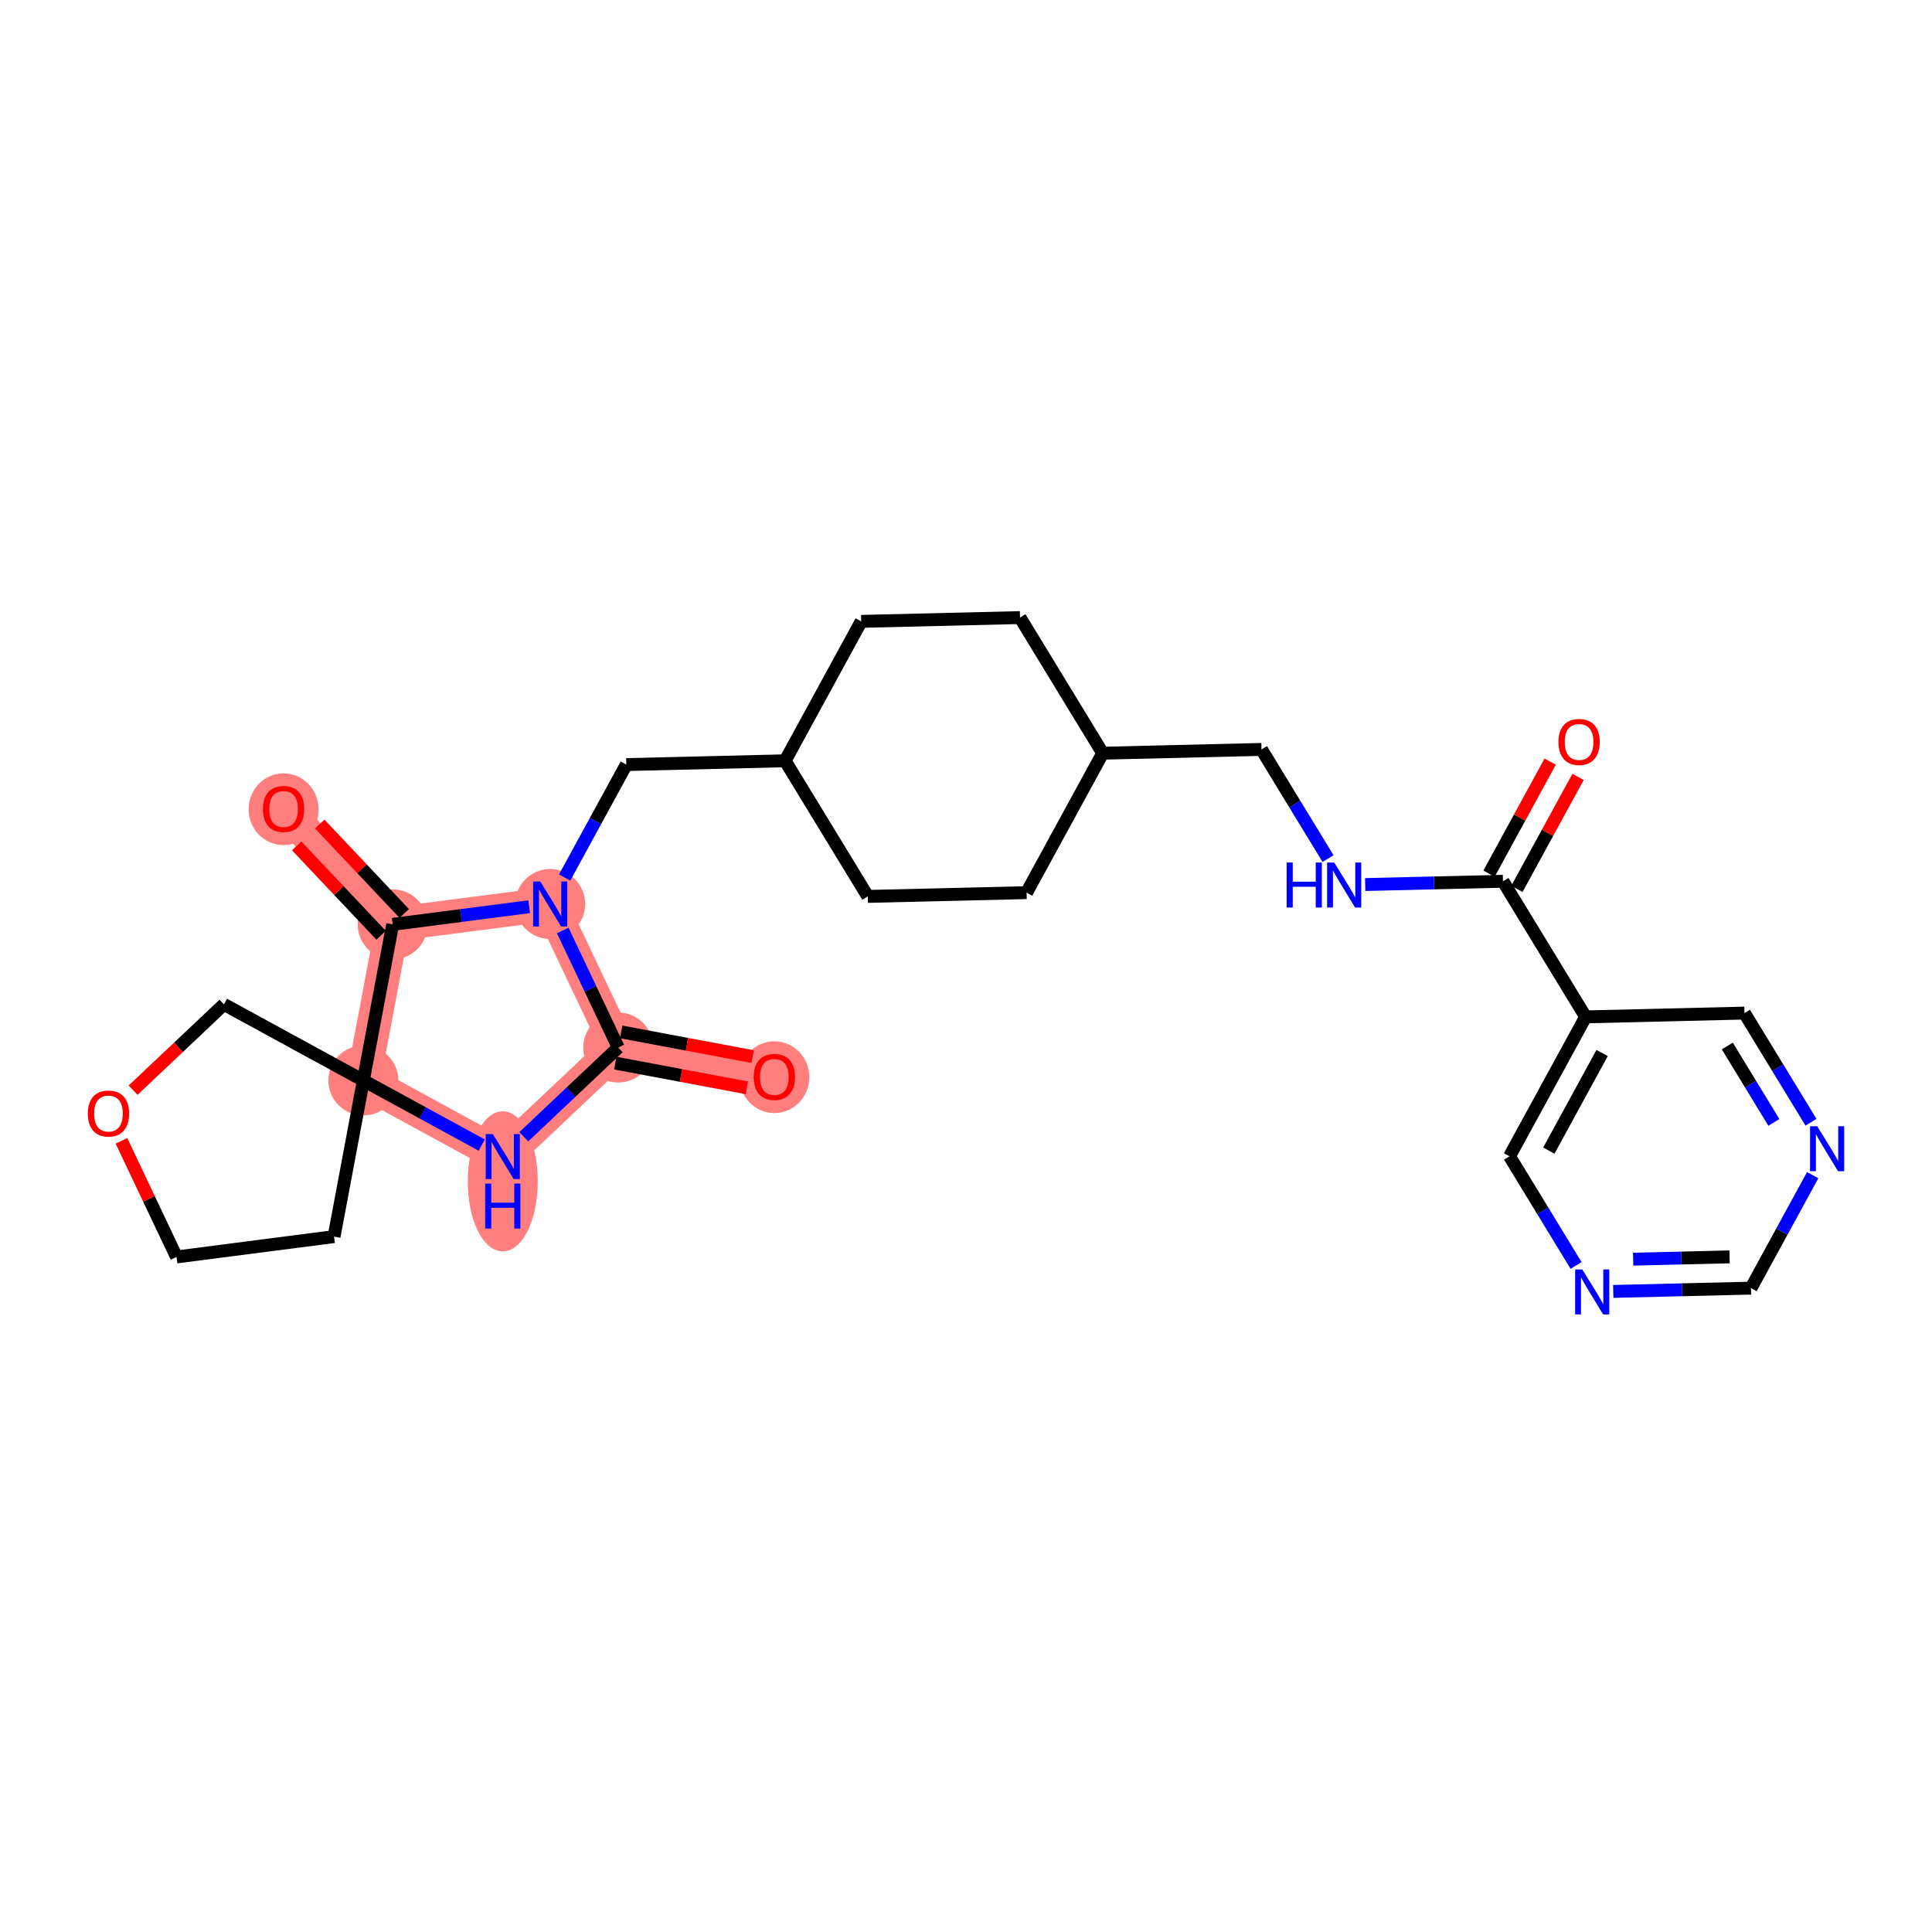 <?xml version='1.0' encoding='iso-8859-1'?>
<svg version='1.1' baseProfile='full'
              xmlns='http://www.w3.org/2000/svg'
                      xmlns:rdkit='http://www.rdkit.org/xml'
                      xmlns:xlink='http://www.w3.org/1999/xlink'
                  xml:space='preserve'
width='300px' height='300px' viewBox='0 0 300 300'>
<!-- END OF HEADER -->
<rect style='opacity:1.0;fill:#FFFFFF;stroke:none' width='300' height='300' x='0' y='0'> </rect>
<rect style='opacity:1.0;fill:#FFFFFF;stroke:none' width='300' height='300' x='0' y='0'> </rect>
<path d='M 85.434,140.372 L 96.001,162.659' style='fill:none;fill-rule:evenodd;stroke:#FF7F7F;stroke-width:5.3px;stroke-linecap:butt;stroke-linejoin:miter;stroke-opacity:1' />
<path d='M 85.434,140.372 L 60.973,143.535' style='fill:none;fill-rule:evenodd;stroke:#FF7F7F;stroke-width:5.3px;stroke-linecap:butt;stroke-linejoin:miter;stroke-opacity:1' />
<path d='M 96.001,162.659 L 120.242,167.21' style='fill:none;fill-rule:evenodd;stroke:#FF7F7F;stroke-width:5.3px;stroke-linecap:butt;stroke-linejoin:miter;stroke-opacity:1' />
<path d='M 96.001,162.659 L 78.07,179.595' style='fill:none;fill-rule:evenodd;stroke:#FF7F7F;stroke-width:5.3px;stroke-linecap:butt;stroke-linejoin:miter;stroke-opacity:1' />
<path d='M 78.07,179.595 L 56.422,167.776' style='fill:none;fill-rule:evenodd;stroke:#FF7F7F;stroke-width:5.3px;stroke-linecap:butt;stroke-linejoin:miter;stroke-opacity:1' />
<path d='M 56.422,167.776 L 60.973,143.535' style='fill:none;fill-rule:evenodd;stroke:#FF7F7F;stroke-width:5.3px;stroke-linecap:butt;stroke-linejoin:miter;stroke-opacity:1' />
<path d='M 60.973,143.535 L 44.036,125.604' style='fill:none;fill-rule:evenodd;stroke:#FF7F7F;stroke-width:5.3px;stroke-linecap:butt;stroke-linejoin:miter;stroke-opacity:1' />
<ellipse cx='85.434' cy='140.372' rx='4.933' ry='4.939'  style='fill:#FF7F7F;fill-rule:evenodd;stroke:#FF7F7F;stroke-width:1.0px;stroke-linecap:butt;stroke-linejoin:miter;stroke-opacity:1' />
<ellipse cx='96.001' cy='162.659' rx='4.933' ry='4.933'  style='fill:#FF7F7F;fill-rule:evenodd;stroke:#FF7F7F;stroke-width:1.0px;stroke-linecap:butt;stroke-linejoin:miter;stroke-opacity:1' />
<ellipse cx='120.242' cy='167.264' rx='4.933' ry='5.072'  style='fill:#FF7F7F;fill-rule:evenodd;stroke:#FF7F7F;stroke-width:1.0px;stroke-linecap:butt;stroke-linejoin:miter;stroke-opacity:1' />
<ellipse cx='78.07' cy='183.437' rx='4.933' ry='10.372'  style='fill:#FF7F7F;fill-rule:evenodd;stroke:#FF7F7F;stroke-width:1.0px;stroke-linecap:butt;stroke-linejoin:miter;stroke-opacity:1' />
<ellipse cx='56.422' cy='167.776' rx='4.933' ry='4.933'  style='fill:#FF7F7F;fill-rule:evenodd;stroke:#FF7F7F;stroke-width:1.0px;stroke-linecap:butt;stroke-linejoin:miter;stroke-opacity:1' />
<ellipse cx='60.973' cy='143.535' rx='4.933' ry='4.933'  style='fill:#FF7F7F;fill-rule:evenodd;stroke:#FF7F7F;stroke-width:1.0px;stroke-linecap:butt;stroke-linejoin:miter;stroke-opacity:1' />
<ellipse cx='44.036' cy='125.659' rx='4.933' ry='5.072'  style='fill:#FF7F7F;fill-rule:evenodd;stroke:#FF7F7F;stroke-width:1.0px;stroke-linecap:butt;stroke-linejoin:miter;stroke-opacity:1' />
<path class='bond-0 atom-0 atom-1' d='M 240.71,118.268 L 235.963,126.963' style='fill:none;fill-rule:evenodd;stroke:#FF0000;stroke-width:2.0px;stroke-linecap:butt;stroke-linejoin:miter;stroke-opacity:1' />
<path class='bond-0 atom-0 atom-1' d='M 235.963,126.963 L 231.215,135.659' style='fill:none;fill-rule:evenodd;stroke:#000000;stroke-width:2.0px;stroke-linecap:butt;stroke-linejoin:miter;stroke-opacity:1' />
<path class='bond-0 atom-0 atom-1' d='M 245.04,120.632 L 240.292,129.327' style='fill:none;fill-rule:evenodd;stroke:#FF0000;stroke-width:2.0px;stroke-linecap:butt;stroke-linejoin:miter;stroke-opacity:1' />
<path class='bond-0 atom-0 atom-1' d='M 240.292,129.327 L 235.545,138.023' style='fill:none;fill-rule:evenodd;stroke:#000000;stroke-width:2.0px;stroke-linecap:butt;stroke-linejoin:miter;stroke-opacity:1' />
<path class='bond-1 atom-1 atom-2' d='M 233.38,136.841 L 222.684,137.096' style='fill:none;fill-rule:evenodd;stroke:#000000;stroke-width:2.0px;stroke-linecap:butt;stroke-linejoin:miter;stroke-opacity:1' />
<path class='bond-1 atom-1 atom-2' d='M 222.684,137.096 L 211.988,137.352' style='fill:none;fill-rule:evenodd;stroke:#0000FF;stroke-width:2.0px;stroke-linecap:butt;stroke-linejoin:miter;stroke-opacity:1' />
<path class='bond-21 atom-1 atom-22' d='M 233.38,136.841 L 246.218,157.901' style='fill:none;fill-rule:evenodd;stroke:#000000;stroke-width:2.0px;stroke-linecap:butt;stroke-linejoin:miter;stroke-opacity:1' />
<path class='bond-2 atom-2 atom-3' d='M 206.217,133.32 L 201.05,124.845' style='fill:none;fill-rule:evenodd;stroke:#0000FF;stroke-width:2.0px;stroke-linecap:butt;stroke-linejoin:miter;stroke-opacity:1' />
<path class='bond-2 atom-2 atom-3' d='M 201.05,124.845 L 195.884,116.37' style='fill:none;fill-rule:evenodd;stroke:#000000;stroke-width:2.0px;stroke-linecap:butt;stroke-linejoin:miter;stroke-opacity:1' />
<path class='bond-3 atom-3 atom-4' d='M 195.884,116.37 L 171.226,116.958' style='fill:none;fill-rule:evenodd;stroke:#000000;stroke-width:2.0px;stroke-linecap:butt;stroke-linejoin:miter;stroke-opacity:1' />
<path class='bond-4 atom-4 atom-5' d='M 171.226,116.958 L 158.388,95.898' style='fill:none;fill-rule:evenodd;stroke:#000000;stroke-width:2.0px;stroke-linecap:butt;stroke-linejoin:miter;stroke-opacity:1' />
<path class='bond-27 atom-21 atom-4' d='M 159.407,138.607 L 171.226,116.958' style='fill:none;fill-rule:evenodd;stroke:#000000;stroke-width:2.0px;stroke-linecap:butt;stroke-linejoin:miter;stroke-opacity:1' />
<path class='bond-5 atom-5 atom-6' d='M 158.388,95.898 L 133.73,96.487' style='fill:none;fill-rule:evenodd;stroke:#000000;stroke-width:2.0px;stroke-linecap:butt;stroke-linejoin:miter;stroke-opacity:1' />
<path class='bond-6 atom-6 atom-7' d='M 133.73,96.487 L 121.911,118.135' style='fill:none;fill-rule:evenodd;stroke:#000000;stroke-width:2.0px;stroke-linecap:butt;stroke-linejoin:miter;stroke-opacity:1' />
<path class='bond-7 atom-7 atom-8' d='M 121.911,118.135 L 97.253,118.724' style='fill:none;fill-rule:evenodd;stroke:#000000;stroke-width:2.0px;stroke-linecap:butt;stroke-linejoin:miter;stroke-opacity:1' />
<path class='bond-19 atom-7 atom-20' d='M 121.911,118.135 L 134.749,139.195' style='fill:none;fill-rule:evenodd;stroke:#000000;stroke-width:2.0px;stroke-linecap:butt;stroke-linejoin:miter;stroke-opacity:1' />
<path class='bond-8 atom-8 atom-9' d='M 97.253,118.724 L 92.465,127.493' style='fill:none;fill-rule:evenodd;stroke:#000000;stroke-width:2.0px;stroke-linecap:butt;stroke-linejoin:miter;stroke-opacity:1' />
<path class='bond-8 atom-8 atom-9' d='M 92.465,127.493 L 87.677,136.263' style='fill:none;fill-rule:evenodd;stroke:#0000FF;stroke-width:2.0px;stroke-linecap:butt;stroke-linejoin:miter;stroke-opacity:1' />
<path class='bond-9 atom-9 atom-10' d='M 87.382,144.481 L 91.691,153.57' style='fill:none;fill-rule:evenodd;stroke:#0000FF;stroke-width:2.0px;stroke-linecap:butt;stroke-linejoin:miter;stroke-opacity:1' />
<path class='bond-9 atom-9 atom-10' d='M 91.691,153.57 L 96.001,162.659' style='fill:none;fill-rule:evenodd;stroke:#000000;stroke-width:2.0px;stroke-linecap:butt;stroke-linejoin:miter;stroke-opacity:1' />
<path class='bond-29 atom-18 atom-9' d='M 60.973,143.535 L 71.57,142.165' style='fill:none;fill-rule:evenodd;stroke:#000000;stroke-width:2.0px;stroke-linecap:butt;stroke-linejoin:miter;stroke-opacity:1' />
<path class='bond-29 atom-18 atom-9' d='M 71.57,142.165 L 82.168,140.794' style='fill:none;fill-rule:evenodd;stroke:#0000FF;stroke-width:2.0px;stroke-linecap:butt;stroke-linejoin:miter;stroke-opacity:1' />
<path class='bond-10 atom-10 atom-11' d='M 95.546,165.083 L 105.755,166.999' style='fill:none;fill-rule:evenodd;stroke:#000000;stroke-width:2.0px;stroke-linecap:butt;stroke-linejoin:miter;stroke-opacity:1' />
<path class='bond-10 atom-10 atom-11' d='M 105.755,166.999 L 115.964,168.916' style='fill:none;fill-rule:evenodd;stroke:#FF0000;stroke-width:2.0px;stroke-linecap:butt;stroke-linejoin:miter;stroke-opacity:1' />
<path class='bond-10 atom-10 atom-11' d='M 96.456,160.234 L 106.665,162.151' style='fill:none;fill-rule:evenodd;stroke:#000000;stroke-width:2.0px;stroke-linecap:butt;stroke-linejoin:miter;stroke-opacity:1' />
<path class='bond-10 atom-10 atom-11' d='M 106.665,162.151 L 116.874,164.068' style='fill:none;fill-rule:evenodd;stroke:#FF0000;stroke-width:2.0px;stroke-linecap:butt;stroke-linejoin:miter;stroke-opacity:1' />
<path class='bond-11 atom-10 atom-12' d='M 96.001,162.659 L 88.668,169.585' style='fill:none;fill-rule:evenodd;stroke:#000000;stroke-width:2.0px;stroke-linecap:butt;stroke-linejoin:miter;stroke-opacity:1' />
<path class='bond-11 atom-10 atom-12' d='M 88.668,169.585 L 81.336,176.511' style='fill:none;fill-rule:evenodd;stroke:#0000FF;stroke-width:2.0px;stroke-linecap:butt;stroke-linejoin:miter;stroke-opacity:1' />
<path class='bond-12 atom-12 atom-13' d='M 74.805,177.812 L 65.613,172.794' style='fill:none;fill-rule:evenodd;stroke:#0000FF;stroke-width:2.0px;stroke-linecap:butt;stroke-linejoin:miter;stroke-opacity:1' />
<path class='bond-12 atom-12 atom-13' d='M 65.613,172.794 L 56.422,167.776' style='fill:none;fill-rule:evenodd;stroke:#000000;stroke-width:2.0px;stroke-linecap:butt;stroke-linejoin:miter;stroke-opacity:1' />
<path class='bond-13 atom-13 atom-14' d='M 56.422,167.776 L 51.871,192.017' style='fill:none;fill-rule:evenodd;stroke:#000000;stroke-width:2.0px;stroke-linecap:butt;stroke-linejoin:miter;stroke-opacity:1' />
<path class='bond-17 atom-13 atom-18' d='M 56.422,167.776 L 60.973,143.535' style='fill:none;fill-rule:evenodd;stroke:#000000;stroke-width:2.0px;stroke-linecap:butt;stroke-linejoin:miter;stroke-opacity:1' />
<path class='bond-30 atom-17 atom-13' d='M 34.773,155.957 L 56.422,167.776' style='fill:none;fill-rule:evenodd;stroke:#000000;stroke-width:2.0px;stroke-linecap:butt;stroke-linejoin:miter;stroke-opacity:1' />
<path class='bond-14 atom-14 atom-15' d='M 51.871,192.017 L 27.41,195.18' style='fill:none;fill-rule:evenodd;stroke:#000000;stroke-width:2.0px;stroke-linecap:butt;stroke-linejoin:miter;stroke-opacity:1' />
<path class='bond-15 atom-15 atom-16' d='M 27.41,195.18 L 23.135,186.165' style='fill:none;fill-rule:evenodd;stroke:#000000;stroke-width:2.0px;stroke-linecap:butt;stroke-linejoin:miter;stroke-opacity:1' />
<path class='bond-15 atom-15 atom-16' d='M 23.135,186.165 L 18.861,177.151' style='fill:none;fill-rule:evenodd;stroke:#FF0000;stroke-width:2.0px;stroke-linecap:butt;stroke-linejoin:miter;stroke-opacity:1' />
<path class='bond-16 atom-16 atom-17' d='M 20.666,169.282 L 27.72,162.62' style='fill:none;fill-rule:evenodd;stroke:#FF0000;stroke-width:2.0px;stroke-linecap:butt;stroke-linejoin:miter;stroke-opacity:1' />
<path class='bond-16 atom-16 atom-17' d='M 27.72,162.62 L 34.773,155.957' style='fill:none;fill-rule:evenodd;stroke:#000000;stroke-width:2.0px;stroke-linecap:butt;stroke-linejoin:miter;stroke-opacity:1' />
<path class='bond-18 atom-18 atom-19' d='M 62.766,141.841 L 56.209,134.9' style='fill:none;fill-rule:evenodd;stroke:#000000;stroke-width:2.0px;stroke-linecap:butt;stroke-linejoin:miter;stroke-opacity:1' />
<path class='bond-18 atom-18 atom-19' d='M 56.209,134.9 L 49.652,127.958' style='fill:none;fill-rule:evenodd;stroke:#FF0000;stroke-width:2.0px;stroke-linecap:butt;stroke-linejoin:miter;stroke-opacity:1' />
<path class='bond-18 atom-18 atom-19' d='M 59.18,145.228 L 52.623,138.287' style='fill:none;fill-rule:evenodd;stroke:#000000;stroke-width:2.0px;stroke-linecap:butt;stroke-linejoin:miter;stroke-opacity:1' />
<path class='bond-18 atom-18 atom-19' d='M 52.623,138.287 L 46.066,131.345' style='fill:none;fill-rule:evenodd;stroke:#FF0000;stroke-width:2.0px;stroke-linecap:butt;stroke-linejoin:miter;stroke-opacity:1' />
<path class='bond-20 atom-20 atom-21' d='M 134.749,139.195 L 159.407,138.607' style='fill:none;fill-rule:evenodd;stroke:#000000;stroke-width:2.0px;stroke-linecap:butt;stroke-linejoin:miter;stroke-opacity:1' />
<path class='bond-22 atom-22 atom-23' d='M 246.218,157.901 L 234.399,179.549' style='fill:none;fill-rule:evenodd;stroke:#000000;stroke-width:2.0px;stroke-linecap:butt;stroke-linejoin:miter;stroke-opacity:1' />
<path class='bond-22 atom-22 atom-23' d='M 248.775,163.512 L 240.502,178.666' style='fill:none;fill-rule:evenodd;stroke:#000000;stroke-width:2.0px;stroke-linecap:butt;stroke-linejoin:miter;stroke-opacity:1' />
<path class='bond-28 atom-27 atom-22' d='M 270.876,157.312 L 246.218,157.901' style='fill:none;fill-rule:evenodd;stroke:#000000;stroke-width:2.0px;stroke-linecap:butt;stroke-linejoin:miter;stroke-opacity:1' />
<path class='bond-23 atom-23 atom-24' d='M 234.399,179.549 L 239.566,188.025' style='fill:none;fill-rule:evenodd;stroke:#000000;stroke-width:2.0px;stroke-linecap:butt;stroke-linejoin:miter;stroke-opacity:1' />
<path class='bond-23 atom-23 atom-24' d='M 239.566,188.025 L 244.733,196.5' style='fill:none;fill-rule:evenodd;stroke:#0000FF;stroke-width:2.0px;stroke-linecap:butt;stroke-linejoin:miter;stroke-opacity:1' />
<path class='bond-24 atom-24 atom-25' d='M 250.503,200.531 L 261.199,200.276' style='fill:none;fill-rule:evenodd;stroke:#0000FF;stroke-width:2.0px;stroke-linecap:butt;stroke-linejoin:miter;stroke-opacity:1' />
<path class='bond-24 atom-24 atom-25' d='M 261.199,200.276 L 271.895,200.021' style='fill:none;fill-rule:evenodd;stroke:#000000;stroke-width:2.0px;stroke-linecap:butt;stroke-linejoin:miter;stroke-opacity:1' />
<path class='bond-24 atom-24 atom-25' d='M 253.594,195.523 L 261.082,195.345' style='fill:none;fill-rule:evenodd;stroke:#0000FF;stroke-width:2.0px;stroke-linecap:butt;stroke-linejoin:miter;stroke-opacity:1' />
<path class='bond-24 atom-24 atom-25' d='M 261.082,195.345 L 268.569,195.166' style='fill:none;fill-rule:evenodd;stroke:#000000;stroke-width:2.0px;stroke-linecap:butt;stroke-linejoin:miter;stroke-opacity:1' />
<path class='bond-25 atom-25 atom-26' d='M 271.895,200.021 L 276.683,191.251' style='fill:none;fill-rule:evenodd;stroke:#000000;stroke-width:2.0px;stroke-linecap:butt;stroke-linejoin:miter;stroke-opacity:1' />
<path class='bond-25 atom-25 atom-26' d='M 276.683,191.251 L 281.471,182.482' style='fill:none;fill-rule:evenodd;stroke:#0000FF;stroke-width:2.0px;stroke-linecap:butt;stroke-linejoin:miter;stroke-opacity:1' />
<path class='bond-26 atom-26 atom-27' d='M 281.21,174.263 L 276.043,165.788' style='fill:none;fill-rule:evenodd;stroke:#0000FF;stroke-width:2.0px;stroke-linecap:butt;stroke-linejoin:miter;stroke-opacity:1' />
<path class='bond-26 atom-26 atom-27' d='M 276.043,165.788 L 270.876,157.312' style='fill:none;fill-rule:evenodd;stroke:#000000;stroke-width:2.0px;stroke-linecap:butt;stroke-linejoin:miter;stroke-opacity:1' />
<path class='bond-26 atom-26 atom-27' d='M 275.448,174.288 L 271.831,168.356' style='fill:none;fill-rule:evenodd;stroke:#0000FF;stroke-width:2.0px;stroke-linecap:butt;stroke-linejoin:miter;stroke-opacity:1' />
<path class='bond-26 atom-26 atom-27' d='M 271.831,168.356 L 268.214,162.423' style='fill:none;fill-rule:evenodd;stroke:#000000;stroke-width:2.0px;stroke-linecap:butt;stroke-linejoin:miter;stroke-opacity:1' />
<path  class='atom-0' d='M 241.993 115.212
Q 241.993 113.535, 242.821 112.598
Q 243.65 111.661, 245.199 111.661
Q 246.748 111.661, 247.577 112.598
Q 248.406 113.535, 248.406 115.212
Q 248.406 116.909, 247.567 117.876
Q 246.728 118.833, 245.199 118.833
Q 243.66 118.833, 242.821 117.876
Q 241.993 116.919, 241.993 115.212
M 245.199 118.044
Q 246.265 118.044, 246.837 117.333
Q 247.419 116.613, 247.419 115.212
Q 247.419 113.841, 246.837 113.15
Q 246.265 112.45, 245.199 112.45
Q 244.134 112.45, 243.552 113.14
Q 242.979 113.831, 242.979 115.212
Q 242.979 116.623, 243.552 117.333
Q 244.134 118.044, 245.199 118.044
' fill='#FF0000'/>
<path  class='atom-2' d='M 199.789 133.937
L 200.736 133.937
L 200.736 136.907
L 204.307 136.907
L 204.307 133.937
L 205.254 133.937
L 205.254 140.922
L 204.307 140.922
L 204.307 137.696
L 200.736 137.696
L 200.736 140.922
L 199.789 140.922
L 199.789 133.937
' fill='#0000FF'/>
<path  class='atom-2' d='M 207.178 133.937
L 209.467 137.637
Q 209.694 138.002, 210.059 138.663
Q 210.424 139.324, 210.444 139.363
L 210.444 133.937
L 211.371 133.937
L 211.371 140.922
L 210.414 140.922
L 207.958 136.877
Q 207.672 136.403, 207.366 135.861
Q 207.07 135.318, 206.981 135.15
L 206.981 140.922
L 206.073 140.922
L 206.073 133.937
L 207.178 133.937
' fill='#0000FF'/>
<path  class='atom-9' d='M 83.89 136.88
L 86.179 140.579
Q 86.406 140.944, 86.771 141.605
Q 87.136 142.266, 87.155 142.306
L 87.155 136.88
L 88.083 136.88
L 88.083 143.865
L 87.126 143.865
L 84.669 139.82
Q 84.383 139.346, 84.077 138.803
Q 83.781 138.261, 83.692 138.093
L 83.692 143.865
L 82.785 143.865
L 82.785 136.88
L 83.89 136.88
' fill='#0000FF'/>
<path  class='atom-11' d='M 117.035 167.229
Q 117.035 165.552, 117.864 164.615
Q 118.693 163.678, 120.242 163.678
Q 121.791 163.678, 122.619 164.615
Q 123.448 165.552, 123.448 167.229
Q 123.448 168.926, 122.61 169.893
Q 121.771 170.85, 120.242 170.85
Q 118.703 170.85, 117.864 169.893
Q 117.035 168.936, 117.035 167.229
M 120.242 170.061
Q 121.307 170.061, 121.88 169.35
Q 122.462 168.63, 122.462 167.229
Q 122.462 165.858, 121.88 165.167
Q 121.307 164.467, 120.242 164.467
Q 119.176 164.467, 118.594 165.157
Q 118.022 165.848, 118.022 167.229
Q 118.022 168.64, 118.594 169.35
Q 119.176 170.061, 120.242 170.061
' fill='#FF0000'/>
<path  class='atom-12' d='M 76.526 176.103
L 78.815 179.802
Q 79.042 180.167, 79.407 180.828
Q 79.772 181.489, 79.792 181.529
L 79.792 176.103
L 80.719 176.103
L 80.719 183.088
L 79.762 183.088
L 77.305 179.043
Q 77.019 178.569, 76.714 178.027
Q 76.418 177.484, 76.329 177.316
L 76.329 183.088
L 75.421 183.088
L 75.421 176.103
L 76.526 176.103
' fill='#0000FF'/>
<path  class='atom-12' d='M 75.337 183.786
L 76.284 183.786
L 76.284 186.756
L 79.856 186.756
L 79.856 183.786
L 80.803 183.786
L 80.803 190.771
L 79.856 190.771
L 79.856 187.545
L 76.284 187.545
L 76.284 190.771
L 75.337 190.771
L 75.337 183.786
' fill='#0000FF'/>
<path  class='atom-16' d='M 13.636 172.913
Q 13.636 171.236, 14.465 170.299
Q 15.294 169.361, 16.843 169.361
Q 18.392 169.361, 19.221 170.299
Q 20.049 171.236, 20.049 172.913
Q 20.049 174.61, 19.211 175.577
Q 18.372 176.534, 16.843 176.534
Q 15.304 176.534, 14.465 175.577
Q 13.636 174.62, 13.636 172.913
M 16.843 175.745
Q 17.908 175.745, 18.48 175.034
Q 19.063 174.314, 19.063 172.913
Q 19.063 171.542, 18.48 170.851
Q 17.908 170.151, 16.843 170.151
Q 15.777 170.151, 15.195 170.841
Q 14.623 171.532, 14.623 172.913
Q 14.623 174.324, 15.195 175.034
Q 15.777 175.745, 16.843 175.745
' fill='#FF0000'/>
<path  class='atom-19' d='M 40.83 125.624
Q 40.83 123.947, 41.658 123.01
Q 42.487 122.072, 44.036 122.072
Q 45.585 122.072, 46.414 123.01
Q 47.242 123.947, 47.242 125.624
Q 47.242 127.321, 46.404 128.288
Q 45.565 129.245, 44.036 129.245
Q 42.497 129.245, 41.658 128.288
Q 40.83 127.331, 40.83 125.624
M 44.036 128.456
Q 45.102 128.456, 45.674 127.745
Q 46.256 127.025, 46.256 125.624
Q 46.256 124.253, 45.674 123.562
Q 45.102 122.862, 44.036 122.862
Q 42.971 122.862, 42.389 123.552
Q 41.816 124.243, 41.816 125.624
Q 41.816 127.035, 42.389 127.745
Q 42.971 128.456, 44.036 128.456
' fill='#FF0000'/>
<path  class='atom-24' d='M 245.694 197.117
L 247.983 200.817
Q 248.21 201.182, 248.575 201.843
Q 248.94 202.504, 248.959 202.543
L 248.959 197.117
L 249.887 197.117
L 249.887 204.102
L 248.93 204.102
L 246.473 200.057
Q 246.187 199.583, 245.881 199.041
Q 245.585 198.498, 245.496 198.33
L 245.496 204.102
L 244.589 204.102
L 244.589 197.117
L 245.694 197.117
' fill='#0000FF'/>
<path  class='atom-26' d='M 282.171 174.88
L 284.46 178.58
Q 284.686 178.945, 285.051 179.606
Q 285.417 180.267, 285.436 180.306
L 285.436 174.88
L 286.364 174.88
L 286.364 181.865
L 285.407 181.865
L 282.95 177.82
Q 282.664 177.346, 282.358 176.804
Q 282.062 176.261, 281.973 176.093
L 281.973 181.865
L 281.066 181.865
L 281.066 174.88
L 282.171 174.88
' fill='#0000FF'/>
</svg>
